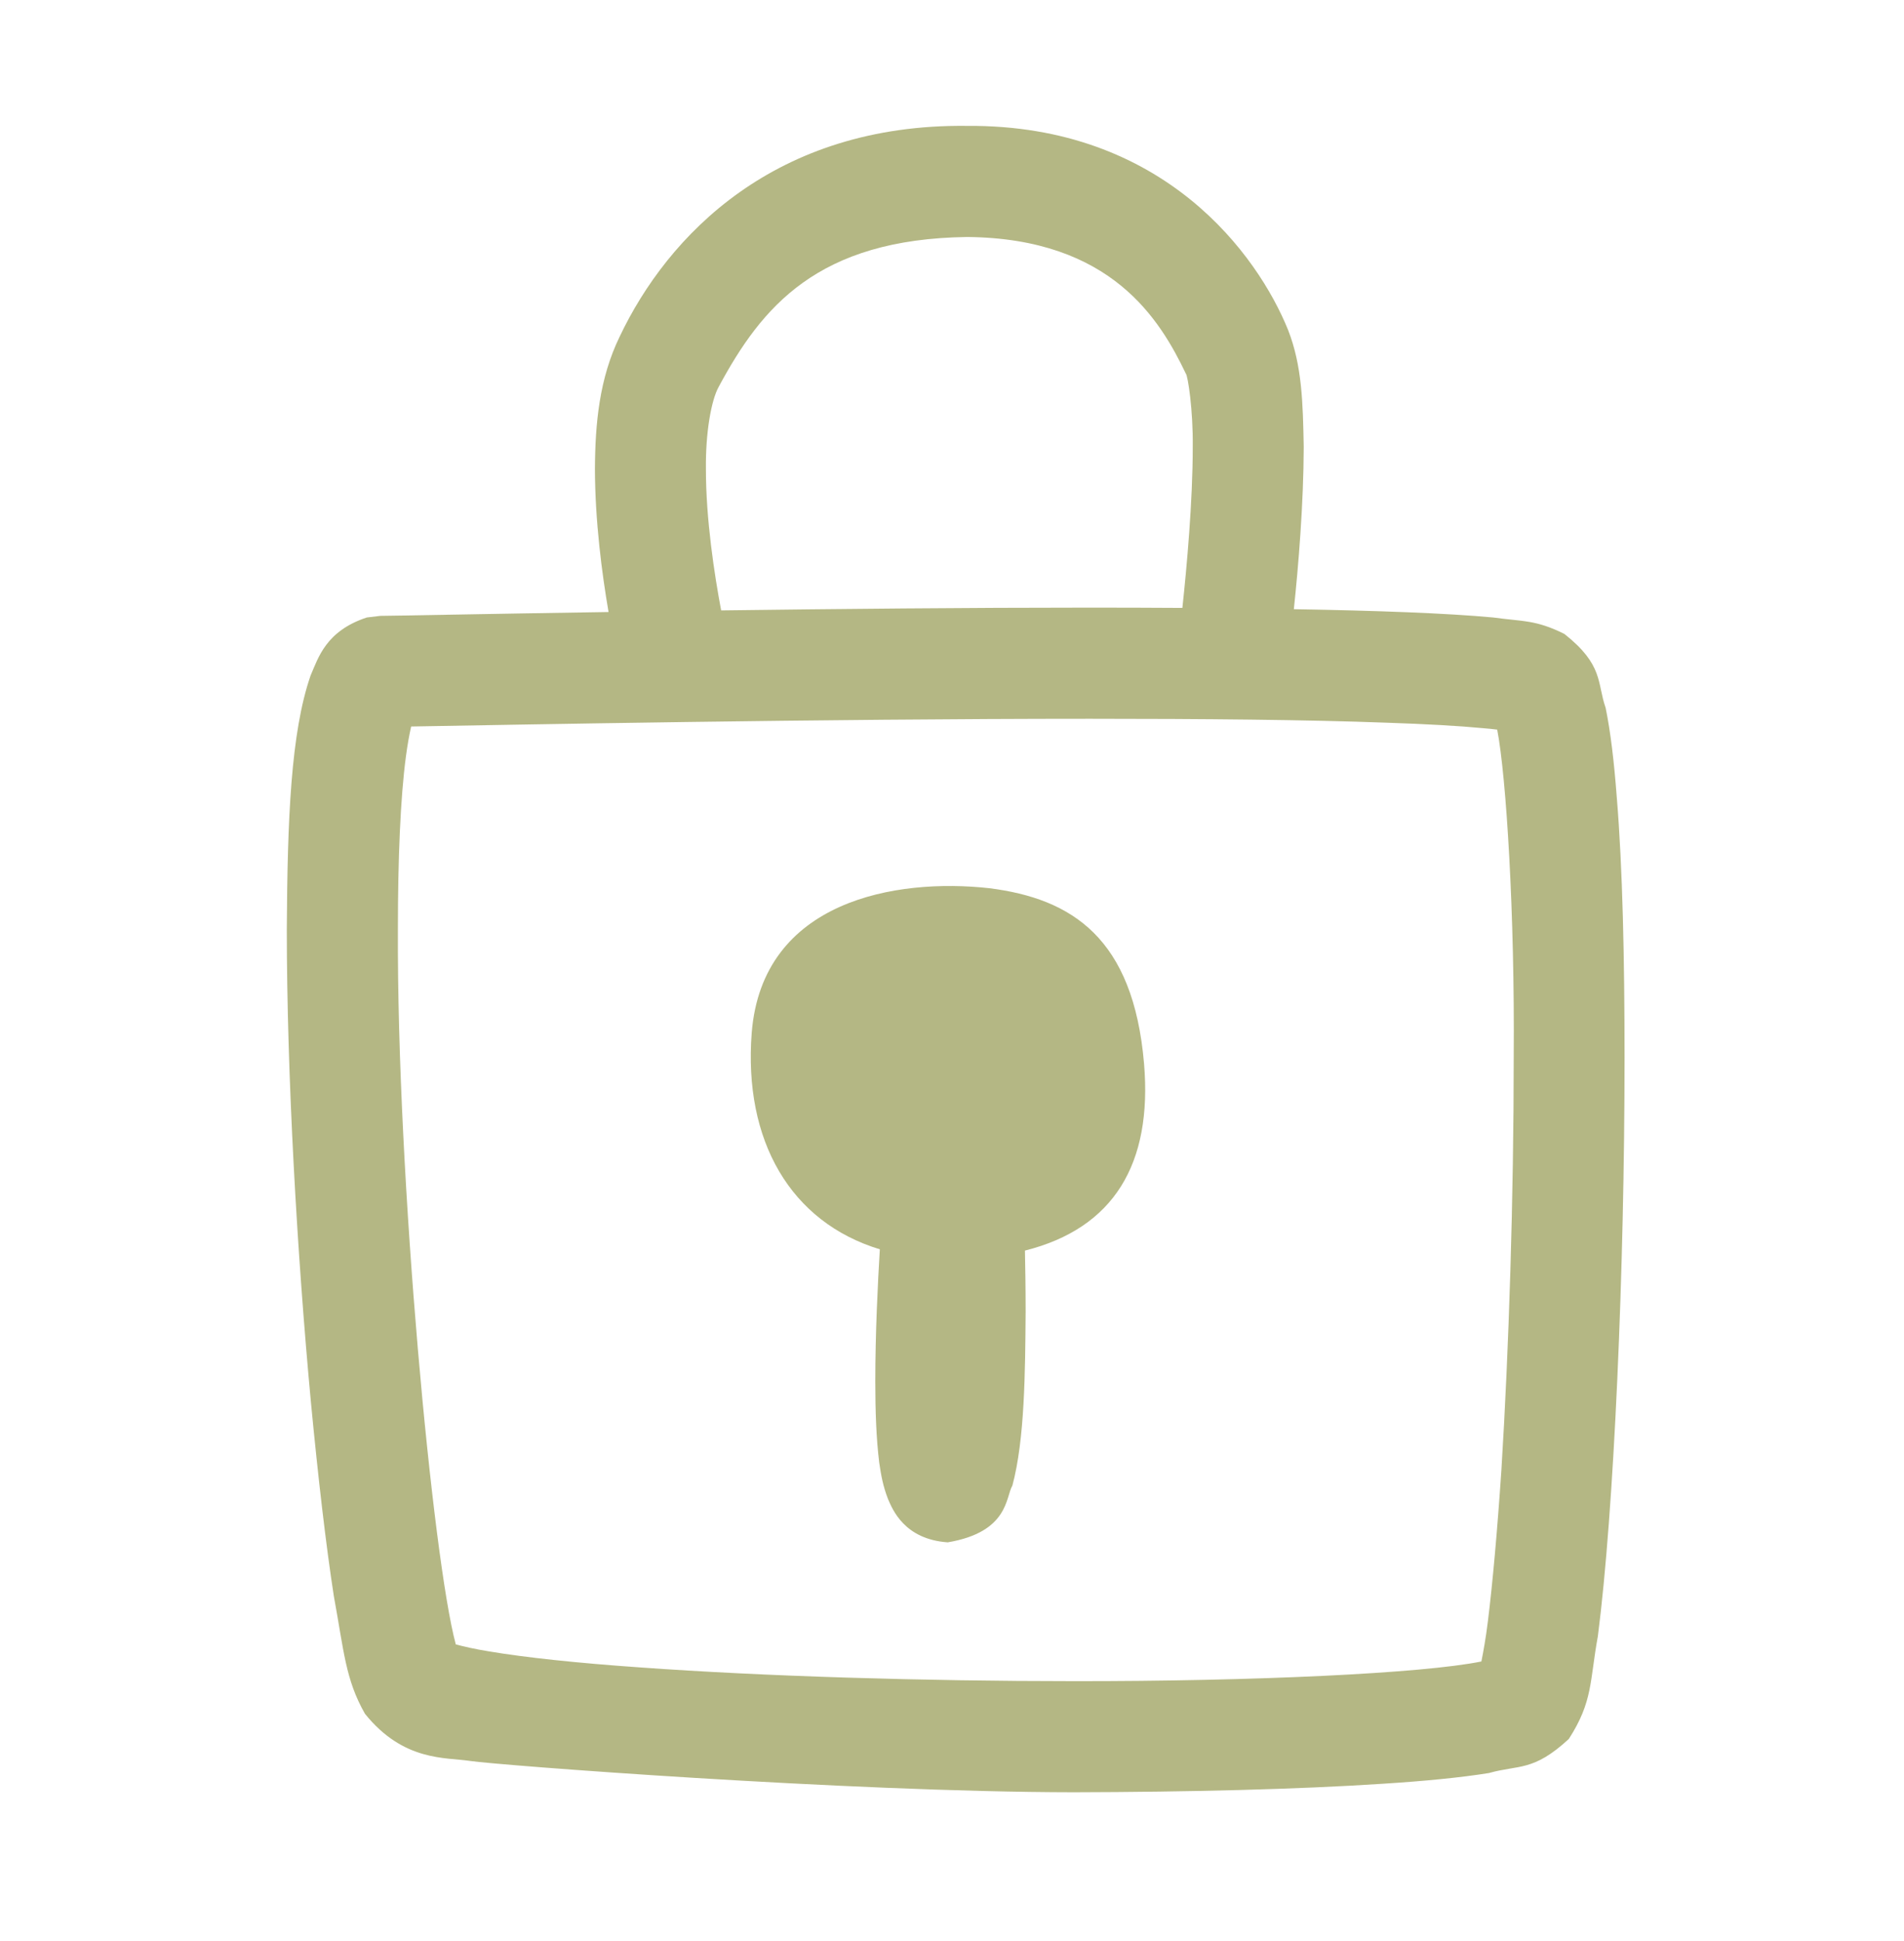 <svg xmlns="http://www.w3.org/2000/svg" fill="none" viewBox="0 0 52 53" height="53" width="52">
<path fill="#B4B784" d="M44.156 21.773C44.083 20.807 43.988 19.995 43.851 19.326C43.613 18.646 43.8 18.159 42.724 17.309C41.934 16.916 41.585 16.973 40.779 16.86C39.519 16.743 37.602 16.672 35.336 16.634C35.46 15.469 35.602 13.756 35.606 12.2C35.583 10.997 35.561 9.984 35.177 9.005C34.355 6.976 31.8 3.4 26.414 3.437C21.165 3.375 18.234 6.426 16.921 9.197C16.366 10.34 16.255 11.57 16.248 12.806C16.252 14.225 16.437 15.648 16.62 16.711C13.16 16.764 10.667 16.816 10.385 16.816L10.018 16.86C8.899 17.229 8.693 17.96 8.482 18.446C7.944 20.001 7.85 22.348 7.833 25.371C7.833 29.338 8.112 34.232 8.493 38.304C8.688 40.339 8.899 42.17 9.118 43.586C9.393 45.077 9.431 45.852 9.967 46.794C11.023 48.105 12.167 47.978 12.846 48.083C13.524 48.188 23.09 48.93 29.321 48.937C32.483 48.93 35.466 48.857 37.764 48.705C38.913 48.632 39.884 48.537 40.661 48.413C41.483 48.181 41.871 48.381 42.845 47.483C43.508 46.455 43.413 45.915 43.639 44.677C44.083 41.246 44.368 34.651 44.368 28.878C44.368 26.188 44.315 23.691 44.156 21.773ZM19.63 10.559C20.803 8.38 22.326 6.526 26.414 6.471C30.366 6.507 31.686 8.743 32.387 10.203C32.441 10.259 32.587 11.195 32.575 12.2C32.575 13.704 32.41 15.499 32.292 16.599C31.47 16.594 30.632 16.591 29.772 16.591C26.425 16.591 22.856 16.626 19.695 16.667C19.511 15.686 19.278 14.177 19.279 12.806C19.268 11.82 19.422 10.932 19.63 10.559ZM41.341 28.878C41.341 32.649 41.211 36.832 41.004 40.145C40.893 41.799 40.763 43.249 40.633 44.29C40.579 44.728 40.512 45.096 40.458 45.366C38.852 45.693 34.228 45.909 29.321 45.903C25.238 45.903 20.857 45.772 17.478 45.528C15.793 45.411 14.344 45.258 13.352 45.09C12.976 45.03 12.66 44.957 12.448 44.9C11.822 42.586 10.837 32.204 10.867 25.371C10.867 23.454 10.935 21.786 11.086 20.655C11.129 20.331 11.18 20.053 11.229 19.837C13.938 19.791 22.388 19.626 29.772 19.626C32.832 19.626 35.701 19.652 37.862 19.733C38.948 19.769 39.855 19.82 40.496 19.882C40.642 19.893 40.773 19.907 40.89 19.922C41.138 21.21 41.372 24.957 41.341 28.878Z"></path>
<path fill="#B4B784" d="M27.016 24.252C24.477 23.971 20.817 24.582 20.53 28.202C20.303 31.141 21.585 33.369 24.029 34.112C23.974 35.016 23.905 36.413 23.905 37.72C23.905 38.53 23.932 39.285 24.012 39.933C24.062 40.272 24.112 40.571 24.254 40.935C24.373 41.205 24.692 42.031 25.884 42.113C27.557 41.831 27.463 40.869 27.649 40.564C27.988 39.298 27.998 37.473 28.011 35.816C28.011 35.175 28.001 34.604 27.992 34.147C30.42 33.537 31.476 31.779 31.245 29.043C30.953 25.611 29.274 24.536 27.016 24.252Z"></path>
</svg>

